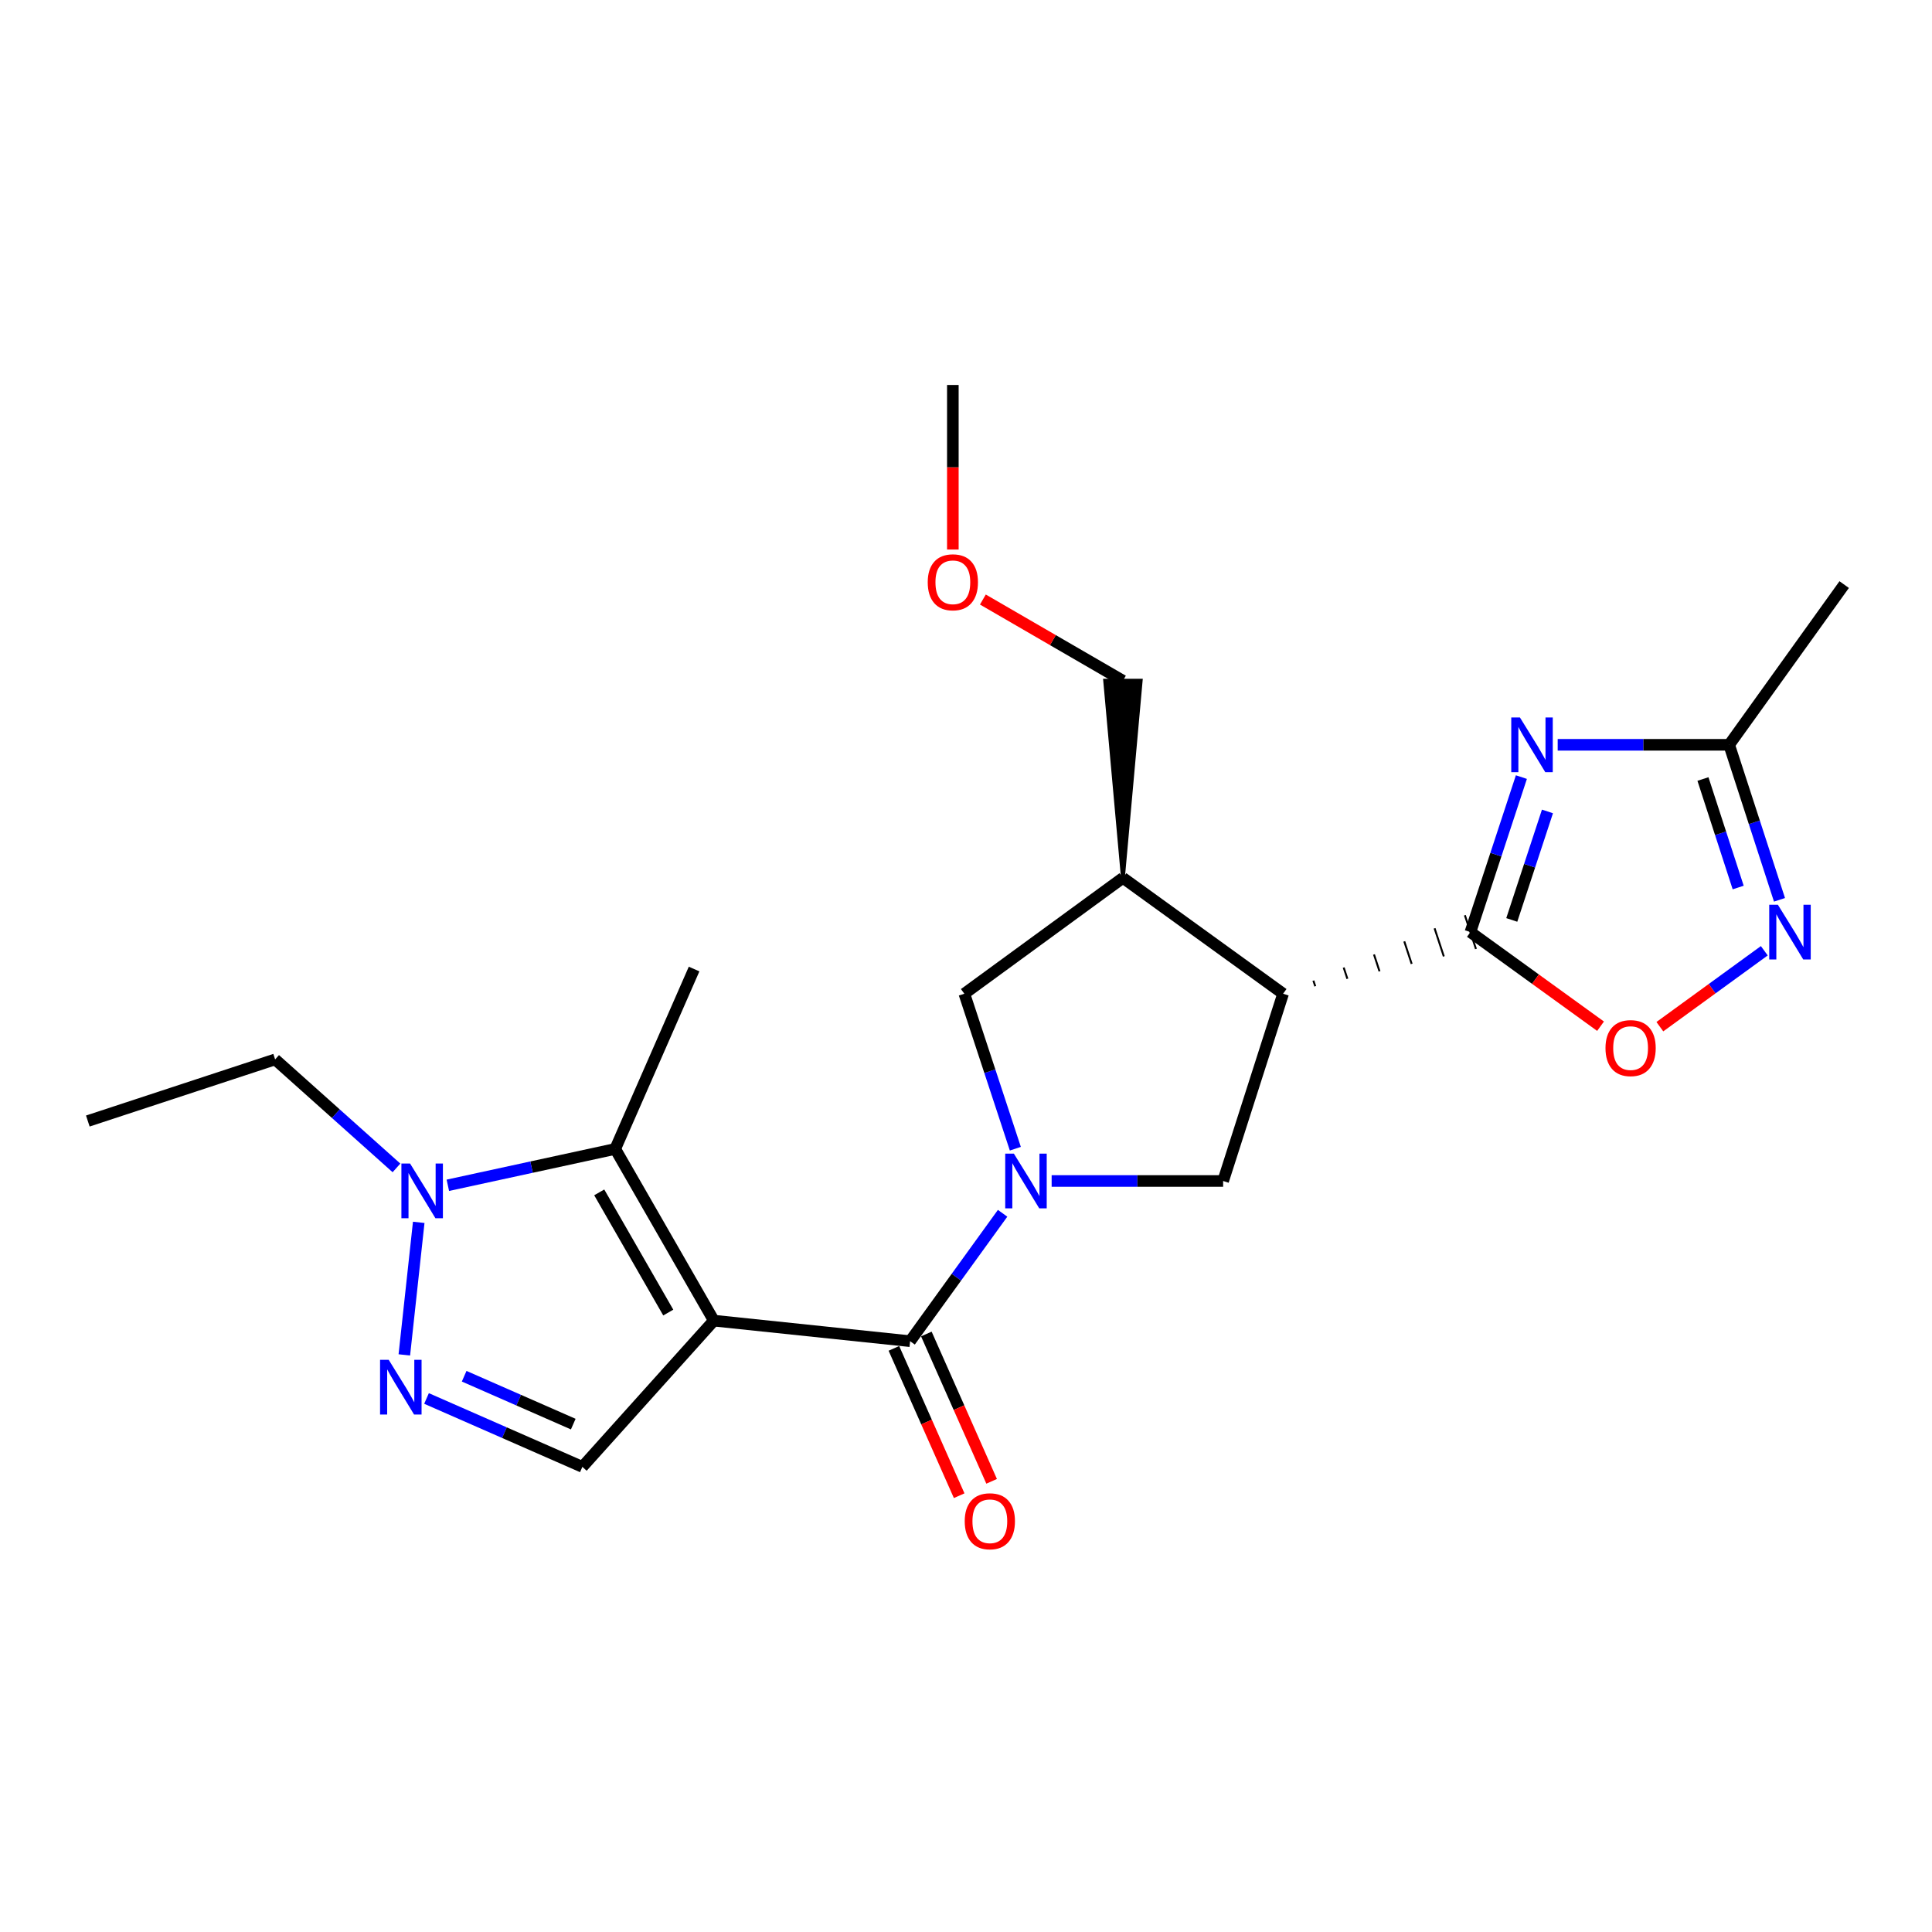 <?xml version='1.0' encoding='iso-8859-1'?>
<svg version='1.1' baseProfile='full'
              xmlns='http://www.w3.org/2000/svg'
                      xmlns:rdkit='http://www.rdkit.org/xml'
                      xmlns:xlink='http://www.w3.org/1999/xlink'
                  xml:space='preserve'
width='1000px' height='1000px' viewBox='0 0 1000 1000'>
<!-- END OF HEADER -->
<rect style='opacity:1.0;fill:#FFFFFF;stroke:none' width='1000' height='1000' x='0' y='0'> </rect>
<path class='bond-1' d='M 369.48,683.56 L 471.075,694.195' style='fill:none;fill-rule:evenodd;stroke:#000000;stroke-width:6px;stroke-linecap:butt;stroke-linejoin:miter;stroke-opacity:1' />
<path class='bond-5' d='M 369.48,683.56 L 318.437,594.692' style='fill:none;fill-rule:evenodd;stroke:#000000;stroke-width:6px;stroke-linecap:butt;stroke-linejoin:miter;stroke-opacity:1' />
<path class='bond-5' d='M 345.892,679.38 L 310.162,617.173' style='fill:none;fill-rule:evenodd;stroke:#000000;stroke-width:6px;stroke-linecap:butt;stroke-linejoin:miter;stroke-opacity:1' />
<path class='bond-8' d='M 369.48,683.56 L 301.433,759.251' style='fill:none;fill-rule:evenodd;stroke:#000000;stroke-width:6px;stroke-linecap:butt;stroke-linejoin:miter;stroke-opacity:1' />
<path class='bond-0' d='M 518.948,627.996 L 495.011,661.096' style='fill:none;fill-rule:evenodd;stroke:#0000FF;stroke-width:6px;stroke-linecap:butt;stroke-linejoin:miter;stroke-opacity:1' />
<path class='bond-0' d='M 495.011,661.096 L 471.075,694.195' style='fill:none;fill-rule:evenodd;stroke:#000000;stroke-width:6px;stroke-linecap:butt;stroke-linejoin:miter;stroke-opacity:1' />
<path class='bond-9' d='M 544.329,611.278 L 588.711,611.278' style='fill:none;fill-rule:evenodd;stroke:#0000FF;stroke-width:6px;stroke-linecap:butt;stroke-linejoin:miter;stroke-opacity:1' />
<path class='bond-9' d='M 588.711,611.278 L 633.092,611.278' style='fill:none;fill-rule:evenodd;stroke:#000000;stroke-width:6px;stroke-linecap:butt;stroke-linejoin:miter;stroke-opacity:1' />
<path class='bond-14' d='M 525.539,594.567 L 512.341,554.457' style='fill:none;fill-rule:evenodd;stroke:#0000FF;stroke-width:6px;stroke-linecap:butt;stroke-linejoin:miter;stroke-opacity:1' />
<path class='bond-14' d='M 512.341,554.457 L 499.143,514.347' style='fill:none;fill-rule:evenodd;stroke:#000000;stroke-width:6px;stroke-linecap:butt;stroke-linejoin:miter;stroke-opacity:1' />
<path class='bond-15' d='M 462.677,697.917 L 479.572,736.045' style='fill:none;fill-rule:evenodd;stroke:#000000;stroke-width:6px;stroke-linecap:butt;stroke-linejoin:miter;stroke-opacity:1' />
<path class='bond-15' d='M 479.572,736.045 L 496.468,774.174' style='fill:none;fill-rule:evenodd;stroke:#FF0000;stroke-width:6px;stroke-linecap:butt;stroke-linejoin:miter;stroke-opacity:1' />
<path class='bond-15' d='M 479.473,690.474 L 496.369,728.603' style='fill:none;fill-rule:evenodd;stroke:#000000;stroke-width:6px;stroke-linecap:butt;stroke-linejoin:miter;stroke-opacity:1' />
<path class='bond-15' d='M 496.369,728.603 L 513.264,766.731' style='fill:none;fill-rule:evenodd;stroke:#FF0000;stroke-width:6px;stroke-linecap:butt;stroke-linejoin:miter;stroke-opacity:1' />
<path class='bond-2' d='M 680.767,510.485 L 679.81,507.577' style='fill:none;fill-rule:evenodd;stroke:#000000;stroke-width:1.0px;stroke-linecap:butt;stroke-linejoin:miter;stroke-opacity:1' />
<path class='bond-2' d='M 697.404,506.624 L 695.491,500.807' style='fill:none;fill-rule:evenodd;stroke:#000000;stroke-width:1.0px;stroke-linecap:butt;stroke-linejoin:miter;stroke-opacity:1' />
<path class='bond-2' d='M 714.041,502.762 L 711.171,494.036' style='fill:none;fill-rule:evenodd;stroke:#000000;stroke-width:1.0px;stroke-linecap:butt;stroke-linejoin:miter;stroke-opacity:1' />
<path class='bond-2' d='M 730.678,498.901 L 726.851,487.266' style='fill:none;fill-rule:evenodd;stroke:#000000;stroke-width:1.0px;stroke-linecap:butt;stroke-linejoin:miter;stroke-opacity:1' />
<path class='bond-2' d='M 747.315,495.039 L 742.531,480.496' style='fill:none;fill-rule:evenodd;stroke:#000000;stroke-width:1.0px;stroke-linecap:butt;stroke-linejoin:miter;stroke-opacity:1' />
<path class='bond-2' d='M 763.952,491.177 L 758.211,473.726' style='fill:none;fill-rule:evenodd;stroke:#000000;stroke-width:1.0px;stroke-linecap:butt;stroke-linejoin:miter;stroke-opacity:1' />
<path class='bond-3' d='M 761.082,482.452 L 774.276,442.337' style='fill:none;fill-rule:evenodd;stroke:#000000;stroke-width:6px;stroke-linecap:butt;stroke-linejoin:miter;stroke-opacity:1' />
<path class='bond-3' d='M 774.276,442.337 L 787.47,402.222' style='fill:none;fill-rule:evenodd;stroke:#0000FF;stroke-width:6px;stroke-linecap:butt;stroke-linejoin:miter;stroke-opacity:1' />
<path class='bond-3' d='M 782.492,476.157 L 791.728,448.077' style='fill:none;fill-rule:evenodd;stroke:#000000;stroke-width:6px;stroke-linecap:butt;stroke-linejoin:miter;stroke-opacity:1' />
<path class='bond-3' d='M 791.728,448.077 L 800.964,419.996' style='fill:none;fill-rule:evenodd;stroke:#0000FF;stroke-width:6px;stroke-linecap:butt;stroke-linejoin:miter;stroke-opacity:1' />
<path class='bond-11' d='M 761.082,482.452 L 794.761,506.808' style='fill:none;fill-rule:evenodd;stroke:#000000;stroke-width:6px;stroke-linecap:butt;stroke-linejoin:miter;stroke-opacity:1' />
<path class='bond-11' d='M 794.761,506.808 L 828.441,531.164' style='fill:none;fill-rule:evenodd;stroke:#FF0000;stroke-width:6px;stroke-linecap:butt;stroke-linejoin:miter;stroke-opacity:1' />
<path class='bond-13' d='M 806.258,385.511 L 850.634,385.511' style='fill:none;fill-rule:evenodd;stroke:#0000FF;stroke-width:6px;stroke-linecap:butt;stroke-linejoin:miter;stroke-opacity:1' />
<path class='bond-13' d='M 850.634,385.511 L 895.011,385.511' style='fill:none;fill-rule:evenodd;stroke:#000000;stroke-width:6px;stroke-linecap:butt;stroke-linejoin:miter;stroke-opacity:1' />
<path class='bond-4' d='M 664.13,514.347 L 633.092,611.278' style='fill:none;fill-rule:evenodd;stroke:#000000;stroke-width:6px;stroke-linecap:butt;stroke-linejoin:miter;stroke-opacity:1' />
<path class='bond-24' d='M 664.13,514.347 L 581.223,454.384' style='fill:none;fill-rule:evenodd;stroke:#000000;stroke-width:6px;stroke-linecap:butt;stroke-linejoin:miter;stroke-opacity:1' />
<path class='bond-7' d='M 318.437,594.692 L 275.119,604.098' style='fill:none;fill-rule:evenodd;stroke:#000000;stroke-width:6px;stroke-linecap:butt;stroke-linejoin:miter;stroke-opacity:1' />
<path class='bond-7' d='M 275.119,604.098 L 231.802,613.504' style='fill:none;fill-rule:evenodd;stroke:#0000FF;stroke-width:6px;stroke-linecap:butt;stroke-linejoin:miter;stroke-opacity:1' />
<path class='bond-16' d='M 318.437,594.692 L 359.263,501.568' style='fill:none;fill-rule:evenodd;stroke:#000000;stroke-width:6px;stroke-linecap:butt;stroke-linejoin:miter;stroke-opacity:1' />
<path class='bond-6' d='M 220.768,723.847 L 261.1,741.549' style='fill:none;fill-rule:evenodd;stroke:#0000FF;stroke-width:6px;stroke-linecap:butt;stroke-linejoin:miter;stroke-opacity:1' />
<path class='bond-6' d='M 261.1,741.549 L 301.433,759.251' style='fill:none;fill-rule:evenodd;stroke:#000000;stroke-width:6px;stroke-linecap:butt;stroke-linejoin:miter;stroke-opacity:1' />
<path class='bond-6' d='M 240.251,712.335 L 268.484,724.726' style='fill:none;fill-rule:evenodd;stroke:#0000FF;stroke-width:6px;stroke-linecap:butt;stroke-linejoin:miter;stroke-opacity:1' />
<path class='bond-6' d='M 268.484,724.726 L 296.717,737.118' style='fill:none;fill-rule:evenodd;stroke:#000000;stroke-width:6px;stroke-linecap:butt;stroke-linejoin:miter;stroke-opacity:1' />
<path class='bond-23' d='M 209.279,701.292 L 216.734,632.686' style='fill:none;fill-rule:evenodd;stroke:#0000FF;stroke-width:6px;stroke-linecap:butt;stroke-linejoin:miter;stroke-opacity:1' />
<path class='bond-17' d='M 205.213,604.506 L 173.81,576.425' style='fill:none;fill-rule:evenodd;stroke:#0000FF;stroke-width:6px;stroke-linecap:butt;stroke-linejoin:miter;stroke-opacity:1' />
<path class='bond-17' d='M 173.81,576.425 L 142.406,548.345' style='fill:none;fill-rule:evenodd;stroke:#000000;stroke-width:6px;stroke-linecap:butt;stroke-linejoin:miter;stroke-opacity:1' />
<path class='bond-10' d='M 913.198,492.112 L 886.168,511.761' style='fill:none;fill-rule:evenodd;stroke:#0000FF;stroke-width:6px;stroke-linecap:butt;stroke-linejoin:miter;stroke-opacity:1' />
<path class='bond-10' d='M 886.168,511.761 L 859.138,531.41' style='fill:none;fill-rule:evenodd;stroke:#FF0000;stroke-width:6px;stroke-linecap:butt;stroke-linejoin:miter;stroke-opacity:1' />
<path class='bond-25' d='M 921.063,465.744 L 908.037,425.627' style='fill:none;fill-rule:evenodd;stroke:#0000FF;stroke-width:6px;stroke-linecap:butt;stroke-linejoin:miter;stroke-opacity:1' />
<path class='bond-25' d='M 908.037,425.627 L 895.011,385.511' style='fill:none;fill-rule:evenodd;stroke:#000000;stroke-width:6px;stroke-linecap:butt;stroke-linejoin:miter;stroke-opacity:1' />
<path class='bond-25' d='M 899.681,459.382 L 890.563,431.301' style='fill:none;fill-rule:evenodd;stroke:#0000FF;stroke-width:6px;stroke-linecap:butt;stroke-linejoin:miter;stroke-opacity:1' />
<path class='bond-25' d='M 890.563,431.301 L 881.445,403.219' style='fill:none;fill-rule:evenodd;stroke:#000000;stroke-width:6px;stroke-linecap:butt;stroke-linejoin:miter;stroke-opacity:1' />
<path class='bond-12' d='M 581.223,454.384 L 499.143,514.347' style='fill:none;fill-rule:evenodd;stroke:#000000;stroke-width:6px;stroke-linecap:butt;stroke-linejoin:miter;stroke-opacity:1' />
<path class='bond-18' d='M 581.223,454.384 L 590.409,352.329 L 572.037,352.329 Z' style='fill:#000000;fill-rule:evenodd;fill-opacity:1;stroke:#000000;stroke-width:2px;stroke-linecap:butt;stroke-linejoin:miter;stroke-opacity:1;' />
<path class='bond-19' d='M 895.011,385.511 L 954.545,302.583' style='fill:none;fill-rule:evenodd;stroke:#000000;stroke-width:6px;stroke-linecap:butt;stroke-linejoin:miter;stroke-opacity:1' />
<path class='bond-22' d='M 142.406,548.345 L 45.455,580.24' style='fill:none;fill-rule:evenodd;stroke:#000000;stroke-width:6px;stroke-linecap:butt;stroke-linejoin:miter;stroke-opacity:1' />
<path class='bond-20' d='M 581.223,352.329 L 544.98,331.323' style='fill:none;fill-rule:evenodd;stroke:#000000;stroke-width:6px;stroke-linecap:butt;stroke-linejoin:miter;stroke-opacity:1' />
<path class='bond-20' d='M 544.98,331.323 L 508.736,310.316' style='fill:none;fill-rule:evenodd;stroke:#FF0000;stroke-width:6px;stroke-linecap:butt;stroke-linejoin:miter;stroke-opacity:1' />
<path class='bond-21' d='M 493.192,284.436 L 493.192,241.849' style='fill:none;fill-rule:evenodd;stroke:#FF0000;stroke-width:6px;stroke-linecap:butt;stroke-linejoin:miter;stroke-opacity:1' />
<path class='bond-21' d='M 493.192,241.849 L 493.192,199.263' style='fill:none;fill-rule:evenodd;stroke:#000000;stroke-width:6px;stroke-linecap:butt;stroke-linejoin:miter;stroke-opacity:1' />
<path  class='atom-1' d='M 524.778 597.118
L 534.058 612.118
Q 534.978 613.598, 536.458 616.278
Q 537.938 618.958, 538.018 619.118
L 538.018 597.118
L 541.778 597.118
L 541.778 625.438
L 537.898 625.438
L 527.938 609.038
Q 526.778 607.118, 525.538 604.918
Q 524.338 602.718, 523.978 602.038
L 523.978 625.438
L 520.298 625.438
L 520.298 597.118
L 524.778 597.118
' fill='#0000FF'/>
<path  class='atom-4' d='M 786.707 371.351
L 795.987 386.351
Q 796.907 387.831, 798.387 390.511
Q 799.867 393.191, 799.947 393.351
L 799.947 371.351
L 803.707 371.351
L 803.707 399.671
L 799.827 399.671
L 789.867 383.271
Q 788.707 381.351, 787.467 379.151
Q 786.267 376.951, 785.907 376.271
L 785.907 399.671
L 782.227 399.671
L 782.227 371.351
L 786.707 371.351
' fill='#0000FF'/>
<path  class='atom-7' d='M 201.202 703.847
L 210.482 718.847
Q 211.402 720.327, 212.882 723.007
Q 214.362 725.687, 214.442 725.847
L 214.442 703.847
L 218.202 703.847
L 218.202 732.167
L 214.322 732.167
L 204.362 715.767
Q 203.202 713.847, 201.962 711.647
Q 200.762 709.447, 200.402 708.767
L 200.402 732.167
L 196.722 732.167
L 196.722 703.847
L 201.202 703.847
' fill='#0000FF'/>
<path  class='atom-8' d='M 212.245 602.231
L 221.525 617.231
Q 222.445 618.711, 223.925 621.391
Q 225.405 624.071, 225.485 624.231
L 225.485 602.231
L 229.245 602.231
L 229.245 630.551
L 225.365 630.551
L 215.405 614.151
Q 214.245 612.231, 213.005 610.031
Q 211.805 607.831, 211.445 607.151
L 211.445 630.551
L 207.765 630.551
L 207.765 602.231
L 212.245 602.231
' fill='#0000FF'/>
<path  class='atom-11' d='M 920.228 468.292
L 929.508 483.292
Q 930.428 484.772, 931.908 487.452
Q 933.388 490.132, 933.468 490.292
L 933.468 468.292
L 937.228 468.292
L 937.228 496.612
L 933.348 496.612
L 923.388 480.212
Q 922.228 478.292, 920.988 476.092
Q 919.788 473.892, 919.428 473.212
L 919.428 496.612
L 915.748 496.612
L 915.748 468.292
L 920.228 468.292
' fill='#0000FF'/>
<path  class='atom-12' d='M 830.999 542.495
Q 830.999 535.695, 834.359 531.895
Q 837.719 528.095, 843.999 528.095
Q 850.279 528.095, 853.639 531.895
Q 856.999 535.695, 856.999 542.495
Q 856.999 549.375, 853.599 553.295
Q 850.199 557.175, 843.999 557.175
Q 837.759 557.175, 834.359 553.295
Q 830.999 549.415, 830.999 542.495
M 843.999 553.975
Q 848.319 553.975, 850.639 551.095
Q 852.999 548.175, 852.999 542.495
Q 852.999 536.935, 850.639 534.135
Q 848.319 531.295, 843.999 531.295
Q 839.679 531.295, 837.319 534.095
Q 834.999 536.895, 834.999 542.495
Q 834.999 548.215, 837.319 551.095
Q 839.679 553.975, 843.999 553.975
' fill='#FF0000'/>
<path  class='atom-16' d='M 499.34 787.399
Q 499.34 780.599, 502.7 776.799
Q 506.06 772.999, 512.34 772.999
Q 518.62 772.999, 521.98 776.799
Q 525.34 780.599, 525.34 787.399
Q 525.34 794.279, 521.94 798.199
Q 518.54 802.079, 512.34 802.079
Q 506.1 802.079, 502.7 798.199
Q 499.34 794.319, 499.34 787.399
M 512.34 798.879
Q 516.66 798.879, 518.98 795.999
Q 521.34 793.079, 521.34 787.399
Q 521.34 781.839, 518.98 779.039
Q 516.66 776.199, 512.34 776.199
Q 508.02 776.199, 505.66 778.999
Q 503.34 781.799, 503.34 787.399
Q 503.34 793.119, 505.66 795.999
Q 508.02 798.879, 512.34 798.879
' fill='#FF0000'/>
<path  class='atom-21' d='M 480.192 301.387
Q 480.192 294.587, 483.552 290.787
Q 486.912 286.987, 493.192 286.987
Q 499.472 286.987, 502.832 290.787
Q 506.192 294.587, 506.192 301.387
Q 506.192 308.267, 502.792 312.187
Q 499.392 316.067, 493.192 316.067
Q 486.952 316.067, 483.552 312.187
Q 480.192 308.307, 480.192 301.387
M 493.192 312.867
Q 497.512 312.867, 499.832 309.987
Q 502.192 307.067, 502.192 301.387
Q 502.192 295.827, 499.832 293.027
Q 497.512 290.187, 493.192 290.187
Q 488.872 290.187, 486.512 292.987
Q 484.192 295.787, 484.192 301.387
Q 484.192 307.107, 486.512 309.987
Q 488.872 312.867, 493.192 312.867
' fill='#FF0000'/>
</svg>
